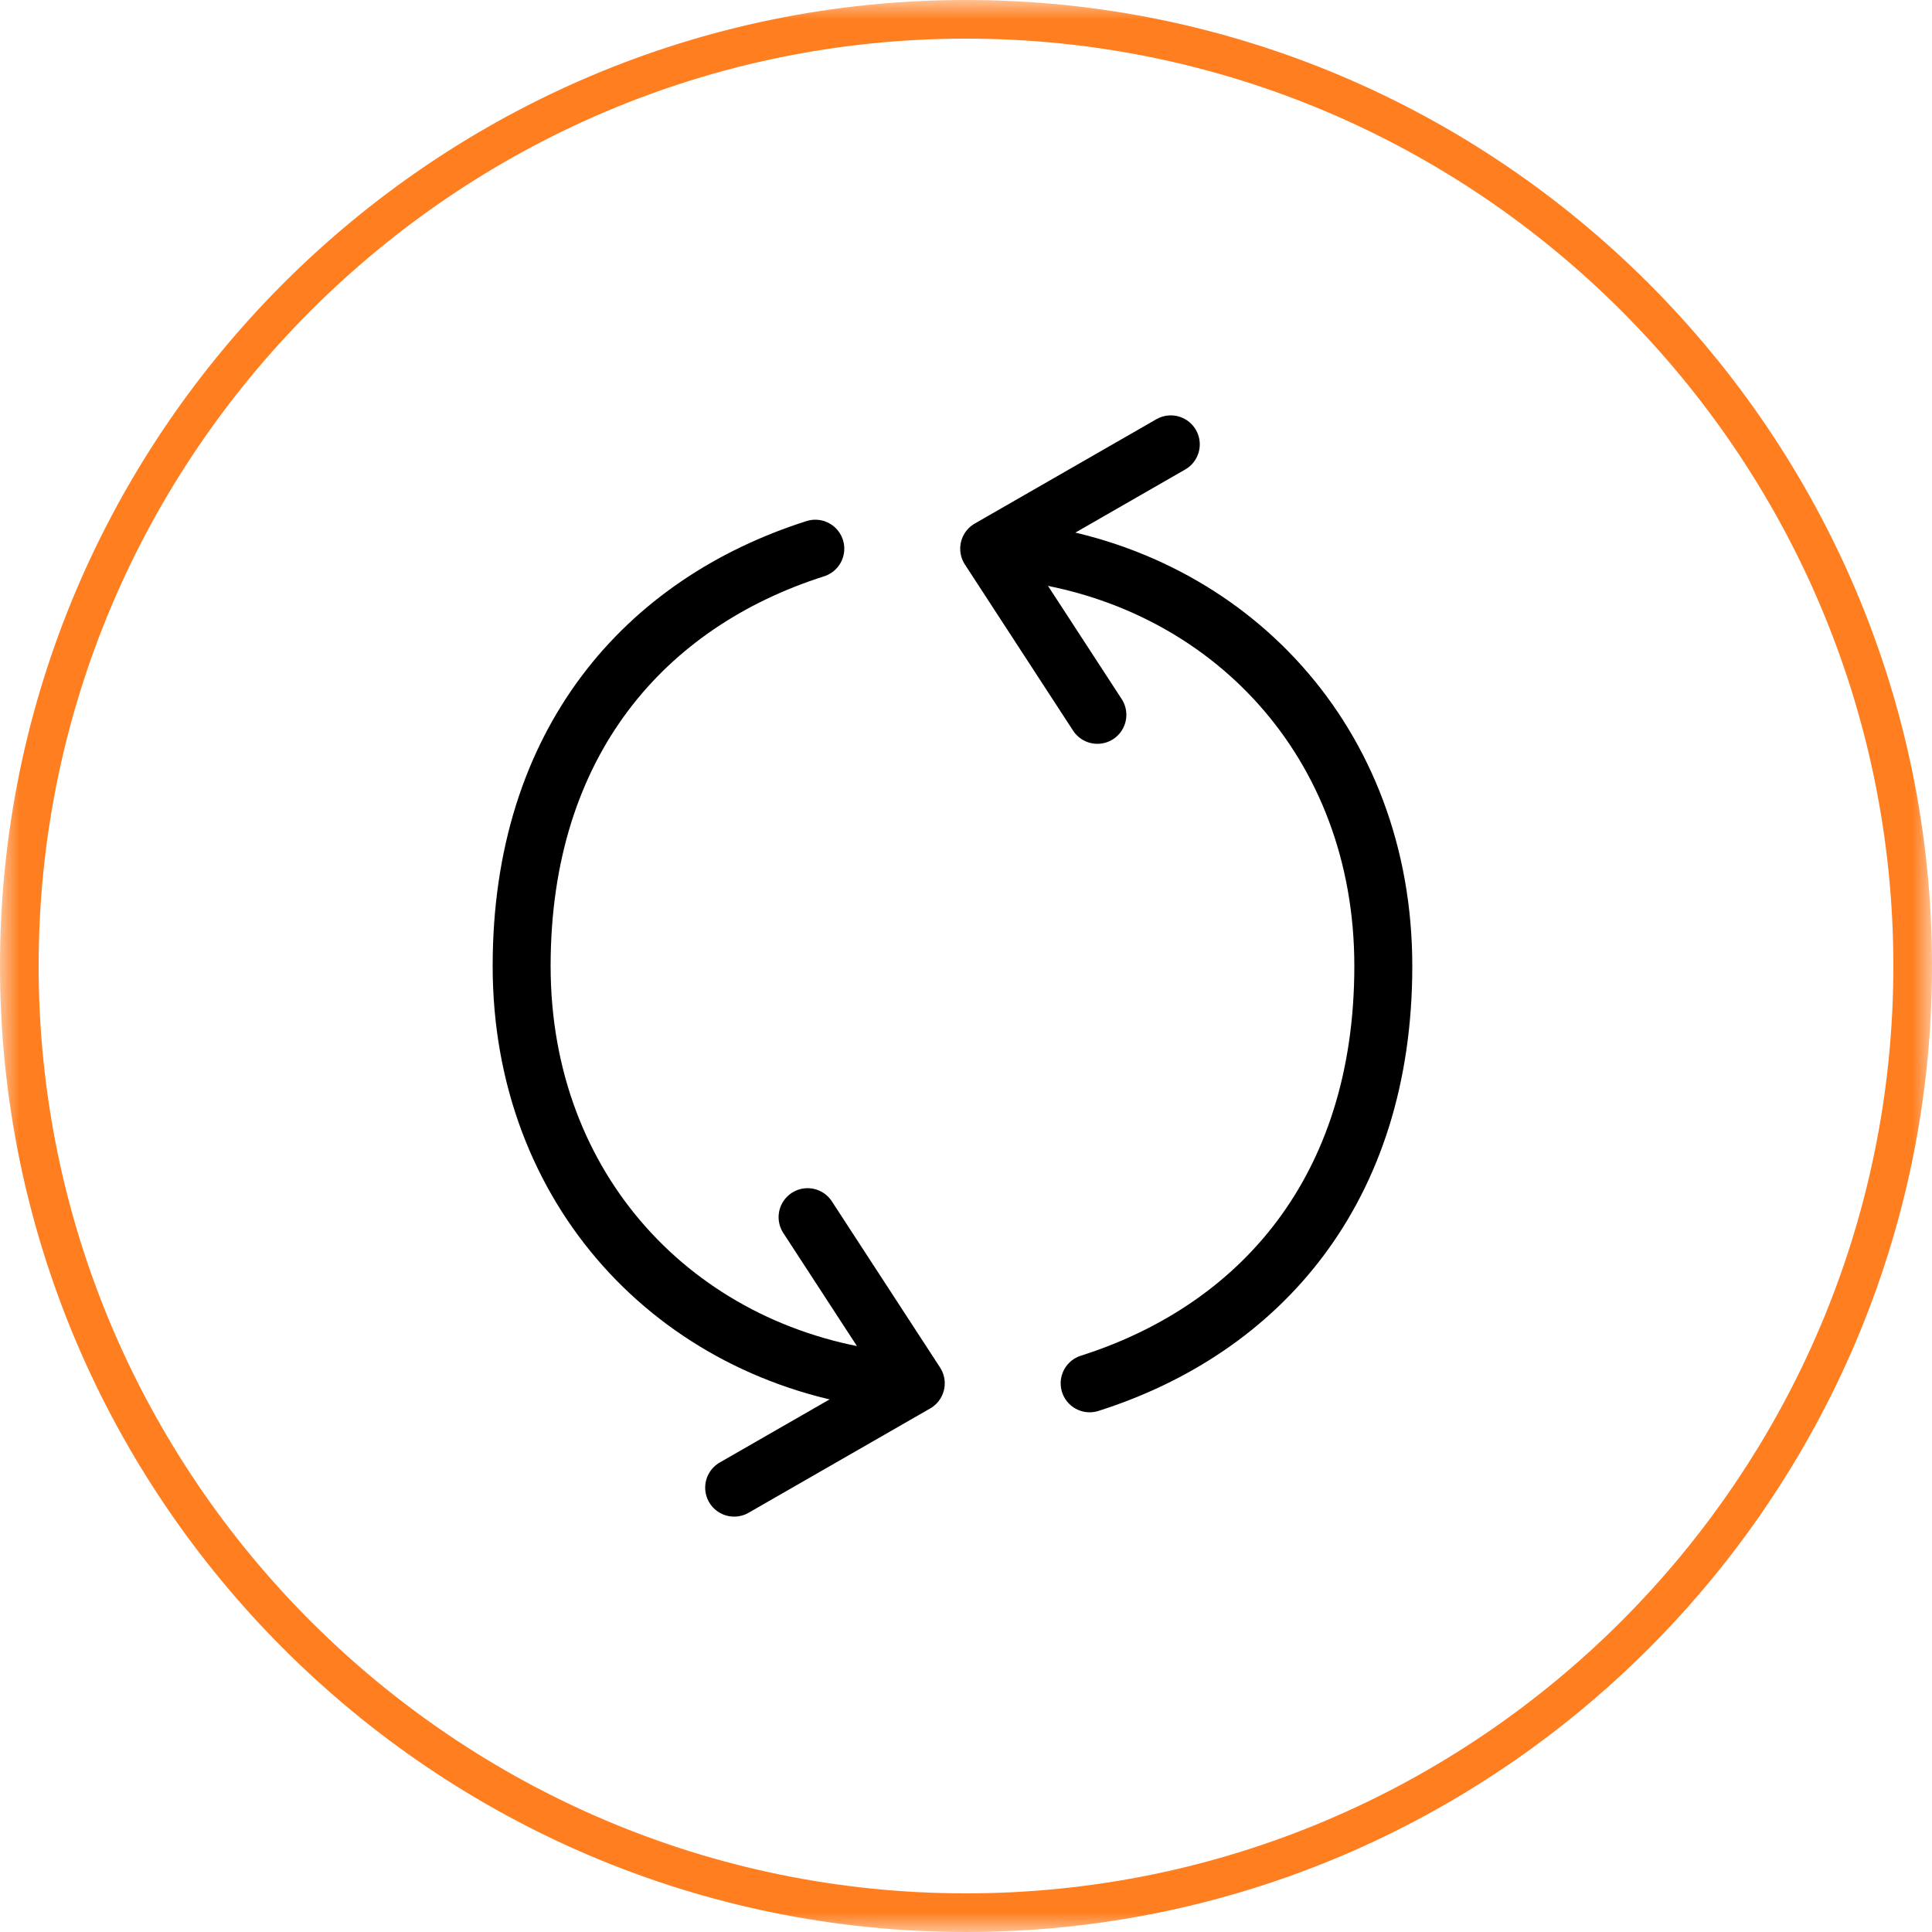 <?xml version="1.0" encoding="UTF-8"?> <svg xmlns="http://www.w3.org/2000/svg" xmlns:xlink="http://www.w3.org/1999/xlink" id="Layer_1" version="1.1" viewBox="0 0 50 50"><defs><style> .st0 { mask: url(#mask); } .st1 { stroke: #ff7e1f; } .st1, .st2 { fill: none; } .st3 { fill: #fff; } .st2 { stroke: #000; stroke-linecap: round; stroke-linejoin: round; stroke-width: 1.5px; } </style><mask id="mask" x="0" y="0" width="50.1" height="50.1" maskUnits="userSpaceOnUse"><g id="mask0_1642_813"><path class="st3" d="M50,0H0v50h50V0Z"></path></g></mask></defs><g class="st0"><path class="st1" d="M25,49.5c13.5,0,24.5-11,24.5-24.5S38.5.5,25,.5.5,11.5.5,25s11,24.5,24.5,24.5Z"></path></g><path class="st2" d="M28.4,18.5l-2.8-4.3,4.7-2.7"></path><path class="st2" d="M26.5,14.3c5.3.7,9.3,4.9,9.3,10.7s-3.2,9.4-7.6,10.8"></path><path class="st2" d="M20.9,31.5l2.8,4.3-4.7,2.7"></path><path class="st2" d="M22.8,35.7c-5.3-.7-9.3-4.9-9.3-10.7s3.2-9.4,7.6-10.8"></path></svg> 